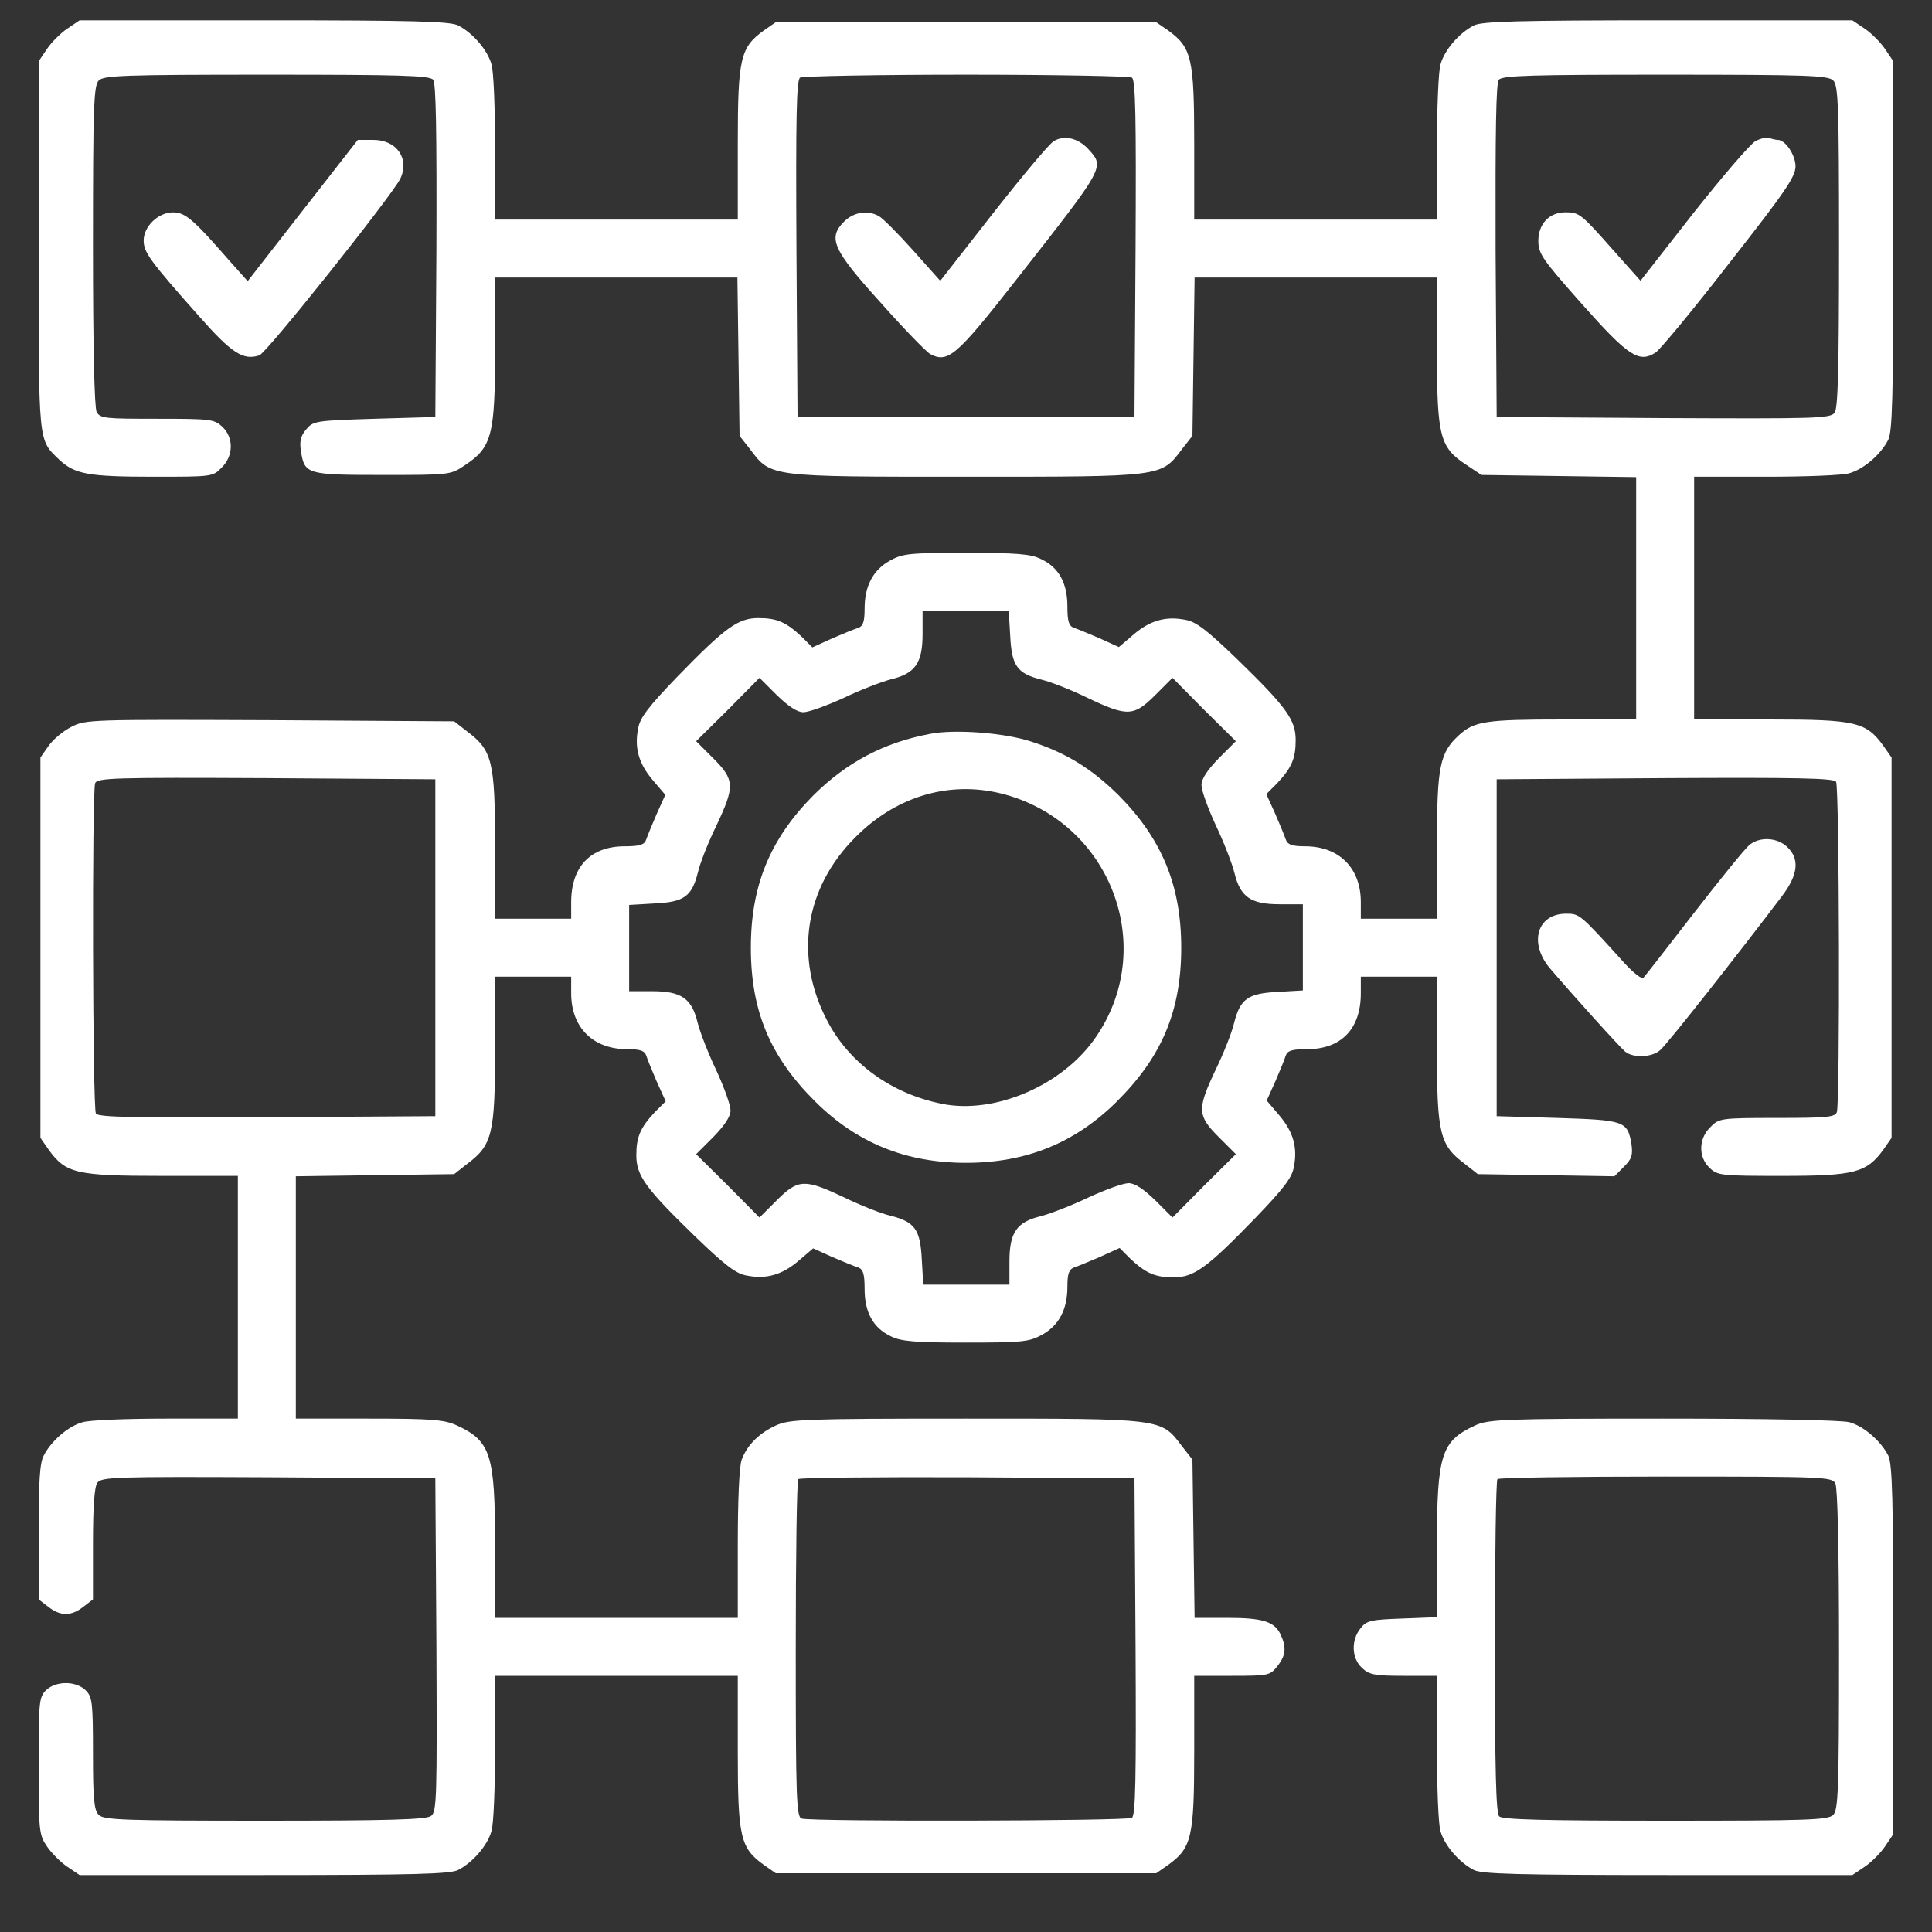 <svg width="25" height="25" viewBox="0 0 25 25" fill="none" xmlns="http://www.w3.org/2000/svg">
<rect x="0" y="0" width="25" height="25" fill="#333333" stroke="none"/>
<path d="M0.87 0.371C0.786 0.427 0.664 0.549 0.608 0.633L0.5 0.793V3.179C0.5 5.776 0.491 5.682 0.767 5.949C0.969 6.137 1.142 6.169 1.991 6.169C2.741 6.169 2.755 6.169 2.867 6.052C3.022 5.902 3.027 5.663 2.877 5.523C2.773 5.424 2.722 5.419 2.033 5.419C1.358 5.419 1.297 5.415 1.25 5.33C1.222 5.269 1.203 4.51 1.203 3.174C1.203 1.365 1.213 1.107 1.278 1.041C1.344 0.976 1.602 0.966 3.448 0.966C5.169 0.966 5.563 0.976 5.605 1.032C5.642 1.074 5.652 1.698 5.647 3.244L5.633 5.396L4.845 5.419C4.072 5.443 4.053 5.448 3.959 5.56C3.889 5.644 3.875 5.715 3.894 5.837C3.941 6.137 3.969 6.146 4.948 6.146C5.825 6.146 5.83 6.146 6.017 6.019C6.364 5.79 6.406 5.63 6.406 4.538V3.591H7.972H9.542L9.556 4.613L9.57 5.64L9.706 5.813C9.978 6.174 9.941 6.169 12.5 6.169C15.059 6.169 15.022 6.174 15.294 5.813L15.43 5.64L15.444 4.613L15.458 3.591H17.028H18.594V4.538C18.594 5.649 18.631 5.79 18.974 6.015L19.17 6.146L20.174 6.16L21.172 6.174V7.744V9.31H20.216C19.222 9.31 19.077 9.334 18.88 9.512C18.631 9.741 18.594 9.91 18.594 10.937V11.888H18.102H17.609V11.673C17.609 11.232 17.328 10.951 16.887 10.951C16.724 10.951 16.663 10.932 16.639 10.866C16.625 10.824 16.564 10.674 16.503 10.534L16.386 10.276L16.527 10.135C16.714 9.934 16.766 9.816 16.766 9.577C16.766 9.315 16.648 9.151 16.006 8.527C15.622 8.157 15.477 8.044 15.341 8.021C15.083 7.969 14.881 8.03 14.67 8.209L14.478 8.373L14.23 8.26C14.089 8.199 13.939 8.138 13.897 8.124C13.831 8.101 13.812 8.04 13.812 7.848C13.812 7.543 13.7 7.341 13.47 7.234C13.339 7.168 13.156 7.154 12.5 7.154C11.759 7.154 11.68 7.163 11.511 7.257C11.295 7.379 11.188 7.585 11.188 7.876C11.188 8.04 11.169 8.101 11.108 8.124C11.061 8.138 10.911 8.199 10.77 8.26L10.512 8.377L10.372 8.237C10.17 8.049 10.053 7.998 9.814 7.998C9.552 7.998 9.388 8.115 8.764 8.757C8.394 9.141 8.281 9.287 8.258 9.423C8.206 9.68 8.267 9.882 8.445 10.093L8.609 10.285L8.497 10.534C8.436 10.674 8.375 10.824 8.361 10.866C8.338 10.932 8.277 10.951 8.084 10.951C7.644 10.951 7.391 11.213 7.391 11.673V11.888H6.898H6.406V10.937C6.406 9.858 6.369 9.709 6.05 9.469L5.877 9.334L3.491 9.319C1.189 9.31 1.105 9.31 0.927 9.404C0.823 9.455 0.692 9.563 0.631 9.648L0.523 9.802V12.263V14.724L0.631 14.879C0.852 15.184 0.988 15.216 2.094 15.216H3.078V16.787V18.357H2.15C1.644 18.357 1.152 18.376 1.067 18.404C0.884 18.455 0.664 18.643 0.566 18.835C0.514 18.929 0.5 19.173 0.5 19.829V20.696L0.622 20.79C0.781 20.916 0.922 20.916 1.081 20.79L1.203 20.696V19.979C1.203 19.482 1.222 19.243 1.259 19.187C1.316 19.112 1.489 19.107 3.477 19.116L5.633 19.13L5.647 21.287C5.656 23.274 5.652 23.448 5.577 23.499C5.516 23.546 5.009 23.56 3.425 23.56C1.602 23.56 1.344 23.551 1.278 23.485C1.217 23.424 1.203 23.284 1.203 22.688C1.203 22.027 1.194 21.957 1.109 21.873C1.053 21.816 0.955 21.779 0.852 21.779C0.748 21.779 0.65 21.816 0.594 21.873C0.505 21.962 0.5 22.027 0.5 22.852C0.5 23.691 0.505 23.743 0.608 23.893C0.664 23.977 0.786 24.099 0.87 24.155L1.03 24.263H3.416C5.38 24.263 5.825 24.249 5.928 24.198C6.12 24.099 6.308 23.879 6.359 23.696C6.388 23.612 6.406 23.119 6.406 22.613V21.685H7.977H9.547V22.669C9.547 23.776 9.58 23.912 9.884 24.132L10.039 24.24H12.5H14.961L15.116 24.132C15.42 23.912 15.453 23.776 15.453 22.669V21.685H15.941C16.414 21.685 16.433 21.68 16.527 21.563C16.639 21.423 16.648 21.319 16.573 21.155C16.494 20.982 16.339 20.935 15.875 20.935H15.458L15.444 19.913L15.43 18.887L15.294 18.713C15.022 18.352 15.059 18.357 12.5 18.357C10.391 18.357 10.213 18.366 10.039 18.446C9.823 18.544 9.669 18.699 9.598 18.887C9.566 18.966 9.547 19.412 9.547 19.979V20.935H7.977H6.406V19.998C6.406 18.821 6.35 18.648 5.914 18.446C5.75 18.371 5.6 18.357 4.78 18.357H3.828V16.791V15.221L4.85 15.207L5.877 15.193L6.05 15.057C6.369 14.818 6.406 14.668 6.406 13.585V12.638H6.898H7.391V12.854C7.391 13.294 7.672 13.576 8.113 13.576C8.277 13.576 8.338 13.594 8.361 13.655C8.375 13.702 8.436 13.852 8.497 13.993L8.614 14.251L8.473 14.391C8.286 14.593 8.234 14.71 8.234 14.949C8.234 15.212 8.352 15.376 8.994 15.999C9.378 16.369 9.523 16.482 9.659 16.505C9.917 16.557 10.119 16.496 10.33 16.318L10.522 16.154L10.77 16.266C10.911 16.327 11.061 16.388 11.108 16.402C11.169 16.426 11.188 16.487 11.188 16.679C11.188 16.983 11.3 17.185 11.53 17.293C11.661 17.358 11.844 17.373 12.5 17.373C13.241 17.373 13.32 17.363 13.489 17.269C13.705 17.148 13.812 16.941 13.812 16.651C13.812 16.487 13.831 16.426 13.897 16.402C13.939 16.388 14.089 16.327 14.23 16.266L14.488 16.149L14.628 16.29C14.83 16.477 14.947 16.529 15.186 16.529C15.448 16.529 15.613 16.412 16.236 15.769C16.606 15.385 16.719 15.24 16.742 15.104C16.794 14.846 16.733 14.644 16.555 14.434L16.391 14.241L16.503 13.993C16.564 13.852 16.625 13.702 16.639 13.655C16.663 13.594 16.724 13.576 16.916 13.576C17.356 13.576 17.609 13.313 17.609 12.854V12.638H18.102H18.594V13.585C18.594 14.668 18.631 14.818 18.95 15.057L19.123 15.193L20.009 15.207L20.891 15.221L21.012 15.099C21.116 14.996 21.13 14.949 21.111 14.804C21.059 14.504 21.022 14.494 20.15 14.466L19.367 14.443V12.263V10.084L21.542 10.069C23.253 10.06 23.727 10.069 23.759 10.116C23.802 10.187 23.811 14.279 23.769 14.391C23.745 14.457 23.633 14.466 22.991 14.466C22.264 14.466 22.245 14.471 22.133 14.584C21.978 14.733 21.974 14.973 22.123 15.113C22.227 15.212 22.273 15.216 23.066 15.216C23.998 15.216 24.153 15.174 24.369 14.879L24.477 14.724V12.263V9.802L24.369 9.648C24.148 9.343 24.012 9.31 22.906 9.31H21.922V7.74V6.169H22.85C23.356 6.169 23.849 6.151 23.933 6.123C24.116 6.071 24.336 5.883 24.434 5.691C24.486 5.588 24.5 5.143 24.5 3.179V0.793L24.392 0.633C24.336 0.549 24.214 0.427 24.13 0.371L23.97 0.263H21.584C19.62 0.263 19.175 0.277 19.072 0.329C18.88 0.427 18.692 0.648 18.641 0.83C18.613 0.915 18.594 1.407 18.594 1.913V2.841H17.023H15.453V1.857C15.453 0.751 15.42 0.615 15.116 0.394L14.961 0.287H12.5H10.039L9.884 0.394C9.58 0.615 9.547 0.751 9.547 1.857V2.841H7.977H6.406V1.913C6.406 1.407 6.388 0.915 6.359 0.83C6.308 0.648 6.12 0.427 5.928 0.329C5.825 0.277 5.38 0.263 3.416 0.263H1.03L0.87 0.371ZM14.647 1.004C14.694 1.037 14.703 1.51 14.694 3.221L14.68 5.396H12.5H10.32L10.306 3.221C10.297 1.51 10.306 1.037 10.353 1.004C10.386 0.985 11.352 0.966 12.5 0.966C13.649 0.966 14.614 0.985 14.647 1.004ZM23.722 1.041C23.788 1.107 23.797 1.365 23.797 3.188C23.797 4.773 23.783 5.279 23.741 5.34C23.684 5.415 23.511 5.419 21.523 5.41L19.367 5.396L19.353 3.244C19.349 1.698 19.358 1.074 19.395 1.032C19.438 0.976 19.831 0.966 21.552 0.966C23.398 0.966 23.656 0.976 23.722 1.041ZM13.072 8.227C13.091 8.616 13.161 8.715 13.475 8.794C13.597 8.823 13.869 8.93 14.08 9.034C14.586 9.273 14.67 9.273 14.947 8.996L15.172 8.771L15.58 9.184L15.992 9.591L15.767 9.816C15.622 9.966 15.547 10.079 15.547 10.159C15.547 10.229 15.631 10.459 15.73 10.674C15.833 10.89 15.941 11.166 15.973 11.293C16.049 11.607 16.184 11.701 16.559 11.701H16.859V12.258V12.816L16.536 12.835C16.147 12.854 16.049 12.924 15.969 13.238C15.941 13.36 15.833 13.632 15.73 13.843C15.491 14.349 15.491 14.434 15.767 14.71L15.992 14.935L15.58 15.343L15.172 15.755L14.947 15.53C14.797 15.385 14.684 15.31 14.605 15.31C14.534 15.31 14.305 15.394 14.089 15.493C13.873 15.596 13.597 15.704 13.47 15.737C13.156 15.812 13.062 15.948 13.062 16.323V16.623H12.505H11.947L11.928 16.299C11.909 15.91 11.839 15.812 11.525 15.732C11.403 15.704 11.131 15.596 10.92 15.493C10.414 15.254 10.33 15.254 10.053 15.53L9.828 15.755L9.42 15.343L9.008 14.935L9.233 14.71C9.378 14.56 9.453 14.448 9.453 14.368C9.453 14.298 9.369 14.068 9.27 13.852C9.167 13.637 9.059 13.36 9.027 13.233C8.952 12.919 8.816 12.826 8.441 12.826H8.141V12.268V11.71L8.464 11.691C8.853 11.673 8.952 11.602 9.031 11.288C9.059 11.166 9.167 10.894 9.27 10.684C9.509 10.177 9.509 10.093 9.233 9.816L9.008 9.591L9.42 9.184L9.828 8.771L10.053 8.996C10.203 9.141 10.316 9.216 10.395 9.216C10.466 9.216 10.695 9.132 10.911 9.034C11.127 8.93 11.403 8.823 11.53 8.79C11.844 8.715 11.938 8.579 11.938 8.204V7.904H12.495H13.053L13.072 8.227ZM5.633 12.263V14.443L3.458 14.457C1.747 14.466 1.273 14.457 1.241 14.41C1.198 14.34 1.189 10.248 1.231 10.135C1.259 10.065 1.484 10.06 3.448 10.069L5.633 10.084V12.263ZM14.694 21.305C14.703 23.016 14.694 23.49 14.647 23.523C14.577 23.565 10.484 23.574 10.372 23.532C10.306 23.509 10.297 23.269 10.297 21.338C10.297 20.143 10.311 19.154 10.33 19.14C10.344 19.121 11.333 19.112 12.519 19.116L14.68 19.13L14.694 21.305Z" fill="white"/>
<path d="M13.639 1.824C13.583 1.852 13.231 2.274 12.852 2.757L12.167 3.634L11.811 3.235C11.614 3.015 11.417 2.818 11.37 2.795C11.225 2.715 11.047 2.743 10.92 2.87C10.71 3.081 10.775 3.231 11.399 3.92C11.698 4.257 11.985 4.552 12.036 4.581C12.266 4.702 12.373 4.613 13.147 3.624C14.309 2.143 14.295 2.166 14.085 1.932C13.953 1.787 13.775 1.745 13.639 1.824Z" fill="white"/>
<path d="M22.719 1.824C22.653 1.857 22.292 2.279 21.913 2.757L21.228 3.633L20.886 3.249C20.459 2.766 20.436 2.747 20.258 2.747C20.047 2.747 19.906 2.897 19.906 3.118C19.906 3.282 19.958 3.357 20.469 3.933C21.073 4.613 21.209 4.702 21.425 4.561C21.486 4.519 21.917 3.999 22.381 3.399C23.098 2.485 23.234 2.288 23.234 2.152C23.234 2.007 23.103 1.81 23.005 1.81C22.981 1.81 22.934 1.8 22.897 1.786C22.864 1.772 22.784 1.791 22.719 1.824Z" fill="white"/>
<path d="M12.031 9.497C11.436 9.61 10.958 9.863 10.527 10.29C9.964 10.857 9.716 11.461 9.716 12.263C9.716 13.079 9.964 13.674 10.55 14.255C11.089 14.79 11.722 15.047 12.5 15.047C13.278 15.047 13.911 14.79 14.45 14.255C15.036 13.674 15.285 13.079 15.285 12.263C15.285 11.461 15.036 10.857 14.474 10.29C14.127 9.947 13.794 9.741 13.344 9.596C13.002 9.483 12.355 9.432 12.031 9.497ZM12.885 10.252C14.328 10.561 15.008 12.211 14.183 13.416C13.761 14.04 12.875 14.424 12.186 14.283C11.535 14.152 10.991 13.758 10.705 13.21C10.274 12.39 10.41 11.49 11.07 10.833C11.577 10.322 12.233 10.116 12.885 10.252Z" fill="white"/>
<path d="M3.917 2.724L3.205 3.638L2.966 3.371C2.497 2.832 2.394 2.748 2.239 2.748C2.047 2.748 1.859 2.93 1.859 3.113C1.859 3.263 1.939 3.376 2.581 4.098C3.003 4.576 3.148 4.665 3.355 4.599C3.448 4.571 5.056 2.551 5.178 2.316C5.305 2.058 5.136 1.81 4.831 1.81H4.63L3.917 2.724Z" fill="white"/>
<path d="M22.634 10.937C22.578 10.984 22.259 11.377 21.917 11.818C21.58 12.254 21.284 12.634 21.266 12.652C21.247 12.676 21.139 12.591 21.027 12.47C20.445 11.827 20.441 11.823 20.267 11.823C19.888 11.823 19.78 12.202 20.056 12.53C20.361 12.887 20.961 13.552 21.031 13.609C21.134 13.693 21.383 13.684 21.486 13.585C21.566 13.52 22.494 12.343 23.061 11.593C23.267 11.321 23.291 11.115 23.127 10.96C22.995 10.834 22.766 10.824 22.634 10.937Z" fill="white"/>
<path d="M19.086 18.446C18.65 18.648 18.594 18.821 18.594 19.993V20.926L18.144 20.944C17.741 20.959 17.684 20.968 17.605 21.071C17.483 21.221 17.487 21.455 17.623 21.582C17.717 21.671 17.787 21.685 18.162 21.685H18.594V22.613C18.594 23.119 18.612 23.612 18.64 23.696C18.692 23.879 18.88 24.099 19.072 24.198C19.175 24.249 19.62 24.263 21.584 24.263H23.97L24.13 24.155C24.214 24.099 24.336 23.977 24.392 23.893L24.5 23.733V21.348C24.5 19.384 24.486 18.938 24.434 18.835C24.336 18.643 24.116 18.455 23.933 18.404C23.839 18.376 22.855 18.357 21.523 18.357C19.442 18.357 19.259 18.366 19.086 18.446ZM23.75 19.196C23.778 19.257 23.797 20.016 23.797 21.352C23.797 23.162 23.787 23.419 23.722 23.485C23.656 23.551 23.398 23.56 21.552 23.56C19.986 23.56 19.442 23.546 19.4 23.504C19.358 23.462 19.344 22.909 19.344 21.31C19.344 20.134 19.358 19.154 19.377 19.14C19.39 19.121 20.37 19.107 21.552 19.107C23.628 19.107 23.703 19.112 23.75 19.196Z" fill="white"/>
</svg>
